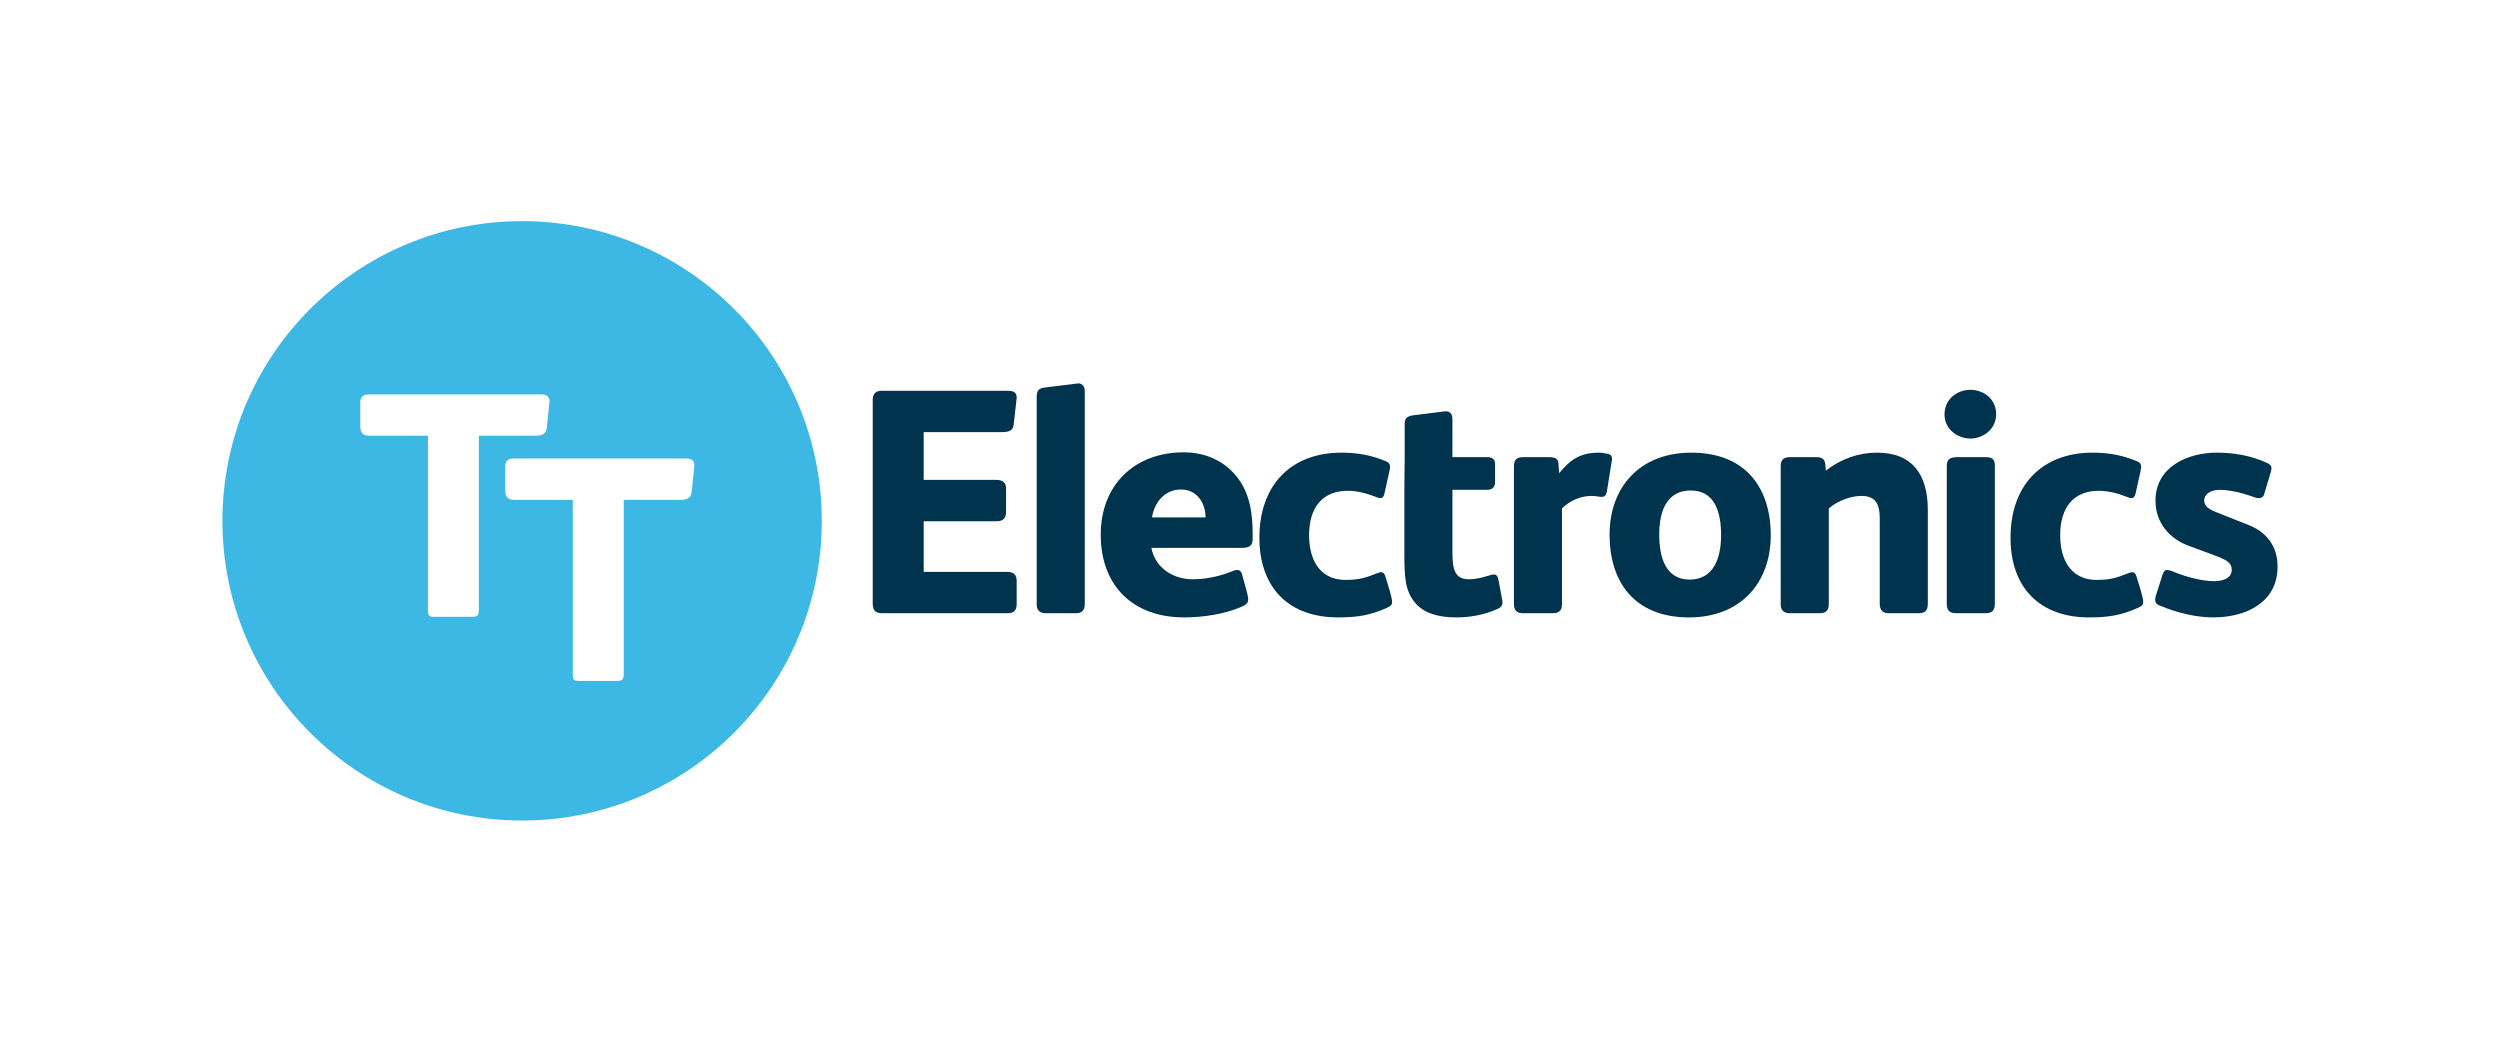 <?xml version="1.0" encoding="UTF-8"?> <svg xmlns="http://www.w3.org/2000/svg" xmlns:xlink="http://www.w3.org/1999/xlink" id="Layer_1" version="1.1" viewBox="0 0 1728 720"><defs><filter id="drop-shadow-1" x="245.42" y="269.008" width="230.926" height="198.045" filterUnits="userSpaceOnUse"><feOffset dx="3.6" dy="3.6"></feOffset><feGaussianBlur result="blur" stdDeviation="5"></feGaussianBlur><feFlood flood-color="#000" flood-opacity=".35"></feFlood><feComposite in2="blur" operator="in"></feComposite><feComposite in="SourceGraphic"></feComposite></filter></defs><rect x="0" y="-.89" width="1728" height="721.781" fill="none"></rect><g><g><path d="M697.165,270.119c4.434,0,5.76,2.221,5.545,5.099l-2.007,17.936c-.44,4.649-3.323,5.535-8.638,5.535h-53.612v33.009h50.289c4.874,0,6.655,2.447,6.655,5.985v16.184c0,4.424-2.222,6.42-6.435,6.42h-50.509v35.003h57.825c3.983,0,6.43,1.771,6.43,5.97v16.414c0,4.199-2.007,6.186-6.205,6.186h-85.965c-5.104,0-7.316-1.312-7.316-6.861v-140.69c0-3.744,2.007-6.19,5.76-6.19h88.182Z" fill="#00334e"></path><path d="M749.793,417.675c0,4.199-2.217,6.186-5.755,6.186h-21.493c-3.333,0-5.985-1.762-5.985-5.98v-143.773c0-4.441,1.997-5.777,5.324-6.21l23.26-2.88c3.088,0,4.649,1.996,4.649,5.535v147.123Z" fill="#00334e"></path><path d="M865.85,372.241c0,5.324-2.437,6.44-7.967,6.44h-62.044c2.662,13.938,15.068,21.709,28.59,21.709,9.739,0,19.057-2.212,27.919-5.775.886-.43,1.762-.655,2.652-.655,1.996,0,3.098,1.331,3.538,3.102.885,3.768,4.218,13.967,4.218,17.275,0,2.887-1.997,3.768-4.218,4.874-11.735,5.315-27.249,7.536-40.086,7.536-35.23,0-57.62-21.719-57.62-57.159,0-34.333,23.265-56.937,57.395-56.937,14.172,0,26.138,5.324,34.325,14.192,11.08,11.725,13.296,27.024,13.296,42.52v2.877ZM833.281,357.63c0-9.523-5.53-19.287-17.05-19.287-11.084,0-18.386,8.863-19.947,19.287h36.997Z" fill="#00334e"></path><path d="M958.683,420.102c-11.745,5.305-20.828,6.645-33.914,6.645-33.67,0-54.272-20.162-54.272-55.163,0-35.899,21.494-58.708,56.719-58.708,10.414,0,20.387,1.546,30.792,5.985,3.102,1.316,3.102,3.313,2.447,6.421l-3.543,15.958c-.45,2.202-1.556,3.083-2.897,3.083-.861,0-1.977-.431-3.083-.881-6.205-2.432-12.646-4.199-19.497-4.199-17.275,0-26.593,11.52-26.593,30.569,0,20.153,9.748,31.017,25.027,31.017,9.523,0,13.741-1.341,22.169-4.669.891-.205,1.546-.655,2.437-.655,1.762,0,2.652,1.331,3.102,2.877,1.106,3.993,4.649,14.192,4.649,17.725,0,2.447-1.771,3.102-3.543,3.993Z" fill="#00334e"></path><path d="M1034.938,420.983c-8.407,3.768-18.156,5.765-28.345,5.765-12.42,0-22.374-2.887-28.355-9.973-7.096-8.417-7.536-17.49-7.536-35.666v-42.54l.215-22.585v-23.265c0-4.438,2.877-5.324,6.871-5.774l21.258-2.652c3.338,0,4.874,1.766,4.874,5.76v25.932h24.166c3.092,0,5.305,1.316,5.305,4.649v12.851c0,3.313-2.212,5.084-5.305,5.084h-24.166v43.196c0,11.539,1.546,18.626,11.314,18.626,5.53,0,9.729-1.331,14.172-2.662,1.331-.46,2.222-.665,3.103-.665,1.771,0,2.652,1.116,3.102,3.102l2.652,14.173c.235.665.235,1.341.235,1.996,0,2.447-1.116,3.543-3.563,4.649Z" fill="#00334e"></path><path d="M1079.639,351.42v66.255c0,3.983-1.762,6.186-6.186,6.186h-20.838c-3.983,0-6.195-1.987-6.195-6.186v-95.275c0-5.305,2.662-6.416,6.42-6.416h17.941c4.208,0,6.205,1.111,6.43,4.424l.45,6.641c7.967-9.523,14.613-14.172,27.689-14.172,1.771,0,4.199.435,6.205.885,2.887.661,2.887,2.878,2.427,5.324l-3.328,20.818c-.43,2.442-1.546,3.538-3.533,3.538-2.202,0-3.338-.66-7.076-.66-7.321,0-14.848,3.107-20.407,8.637Z" fill="#00334e"></path><path d="M1167.463,426.748c-37.448,0-54.928-24.146-54.928-57.159,0-32.566,20.583-56.712,56.475-56.712,37.457,0,54.937,24.146,54.937,57.162,0,32.564-20.593,56.709-56.484,56.709ZM1168.579,339.019c-16.414,0-21.719,14.172-21.719,30.344,0,16.394,4.649,31.242,21.044,31.242s21.718-14.622,21.718-30.792c0-16.397-4.668-30.794-21.043-30.794Z" fill="#00334e"></path><path d="M1332.502,417.224c0,4.434-1.546,6.636-6.44,6.636h-20.378c-4.649,0-6.401-2.427-6.401-6.636v-58.933c0-9.298-2.446-15.508-12.645-15.508-7.301,0-16.394,3.313-22.58,8.637v66.03c0,4.208-1.792,6.411-6.215,6.411h-20.818c-3.778,0-6.205-1.987-6.205-5.98v-95.481c0-4.213,1.546-6.416,6.421-6.416h18.156c3.328,0,5.765.881,6.215,4.649l.45,4.649c10.179-7.982,22.355-12.406,35.441-12.406,24.371,0,35.001,15.283,35.001,39.43v64.918Z" fill="#00334e"></path><path d="M1378.836,417.45c0,4.424-1.996,6.411-6.42,6.411h-19.928c-4.668,0-6.871-1.537-6.871-6.411v-95.726c0-4.424,2.858-5.74,6.871-5.74h19.928c4.218,0,6.42,1.111,6.42,5.74v95.726Z" fill="#00334e"></path><path d="M1477.848,420.102c-11.745,5.305-20.838,6.645-33.914,6.645-33.67,0-54.262-20.162-54.262-55.163,0-35.899,21.484-58.708,56.709-58.708,10.404,0,20.378,1.546,30.811,5.985,3.083,1.316,3.083,3.313,2.427,6.421l-3.543,15.958c-.45,2.202-1.556,3.083-2.877,3.083-.881,0-2.016-.431-3.102-.881-6.215-2.432-12.626-4.199-19.497-4.199-17.295,0-26.593,11.52-26.593,30.569,0,20.153,9.748,31.017,25.047,31.017,9.523,0,13.722-1.341,22.13-4.669.91-.205,1.566-.655,2.447-.655,1.771,0,2.652,1.331,3.093,2.877,1.126,3.993,4.668,14.192,4.668,17.725,0,2.447-1.771,3.102-3.543,3.993Z" fill="#00334e"></path><path d="M1529.752,426.748c-11.745,0-24.821-3.112-37.007-8.192-2.447-.881-3.102-2.447-3.102-4.003,0-.871.225-1.752.43-2.642l4.443-13.957c.891-2.887,1.771-3.993,3.318-3.993.901,0,2.007.225,3.553.88,10.854,4.444,21.269,6.871,29.226,6.871,7.096,0,11.97-2.877,11.97-7.751,0-4.218-2.202-6.421-10.404-9.523l-19.712-7.321c-11.961-4.424-22.6-15.06-22.6-31.019,0-23.696,22.6-33.219,42.312-33.219,11.52,0,23.03,1.771,34.775,7.076,1.996.906,3.103,2.016,3.103,3.783,0,.66-.206,1.546-.431,2.427l-4.668,15.508c-.431,1.771-1.987,2.652-3.758,2.652-.665,0-1.546-.205-2.427-.431-8.437-3.107-17.51-5.324-24.596-5.324-7.311,0-10.639,3.988-10.639,7.091,0,2.657.891,5.535,8.437,8.417l22.355,8.862c11.295,4.426,19.927,13.744,19.927,28.592,0,25.467-22.58,35.216-44.504,35.216Z" fill="#00334e"></path></g><path d="M1362.011,303.128c-8.437,0-17.96-5.985-17.96-16.619,0-10.854,8.887-17.067,17.96-17.067,8.848,0,17.725,6.213,17.725,16.842s-9.317,16.845-17.725,16.845Z" fill="#00334e"></path></g><path d="M568.032,360.009c0,114.405-92.745,207.133-207.146,207.133s-207.143-92.728-207.143-207.133,92.735-207.153,207.143-207.153,207.146,92.752,207.146,207.153Z" fill="#3db7e4"></path><g filter="url(#drop-shadow-1)"><path d="M376.133,274.543l-1.769,17.5c-.44,4.424-3.33,5.535-7.979,5.535h-38.994v119.421c0,4.874-.658,5.755-5.092,5.755h-25.039c-4.649,0-5.092-.656-5.092-5.324v-119.852h-40.538c-4.441,0-6.21-2.202-6.21-6.646v-16.389c0-3.766,1.994-5.535,5.985-5.535h119.196c4.424,0,5.975,2.202,5.532,5.535Z" fill="#fff"></path><path d="M476.276,318.861l-1.779,17.486c-.44,4.438-3.32,5.549-7.969,5.549h-38.994v119.421c0,4.854-.66,5.735-5.092,5.735h-25.039c-4.649,0-5.101-.656-5.101-5.305v-119.852h-40.538c-4.424,0-6.2-2.217-6.2-6.641v-16.394c0-3.783,2.004-5.549,5.975-5.549h119.196c4.431,0,5.975,2.217,5.542,5.549Z" fill="#fff"></path></g><rect x="1154.008" y="328.987" width="117.333" height="38" display="none"></rect></svg> 